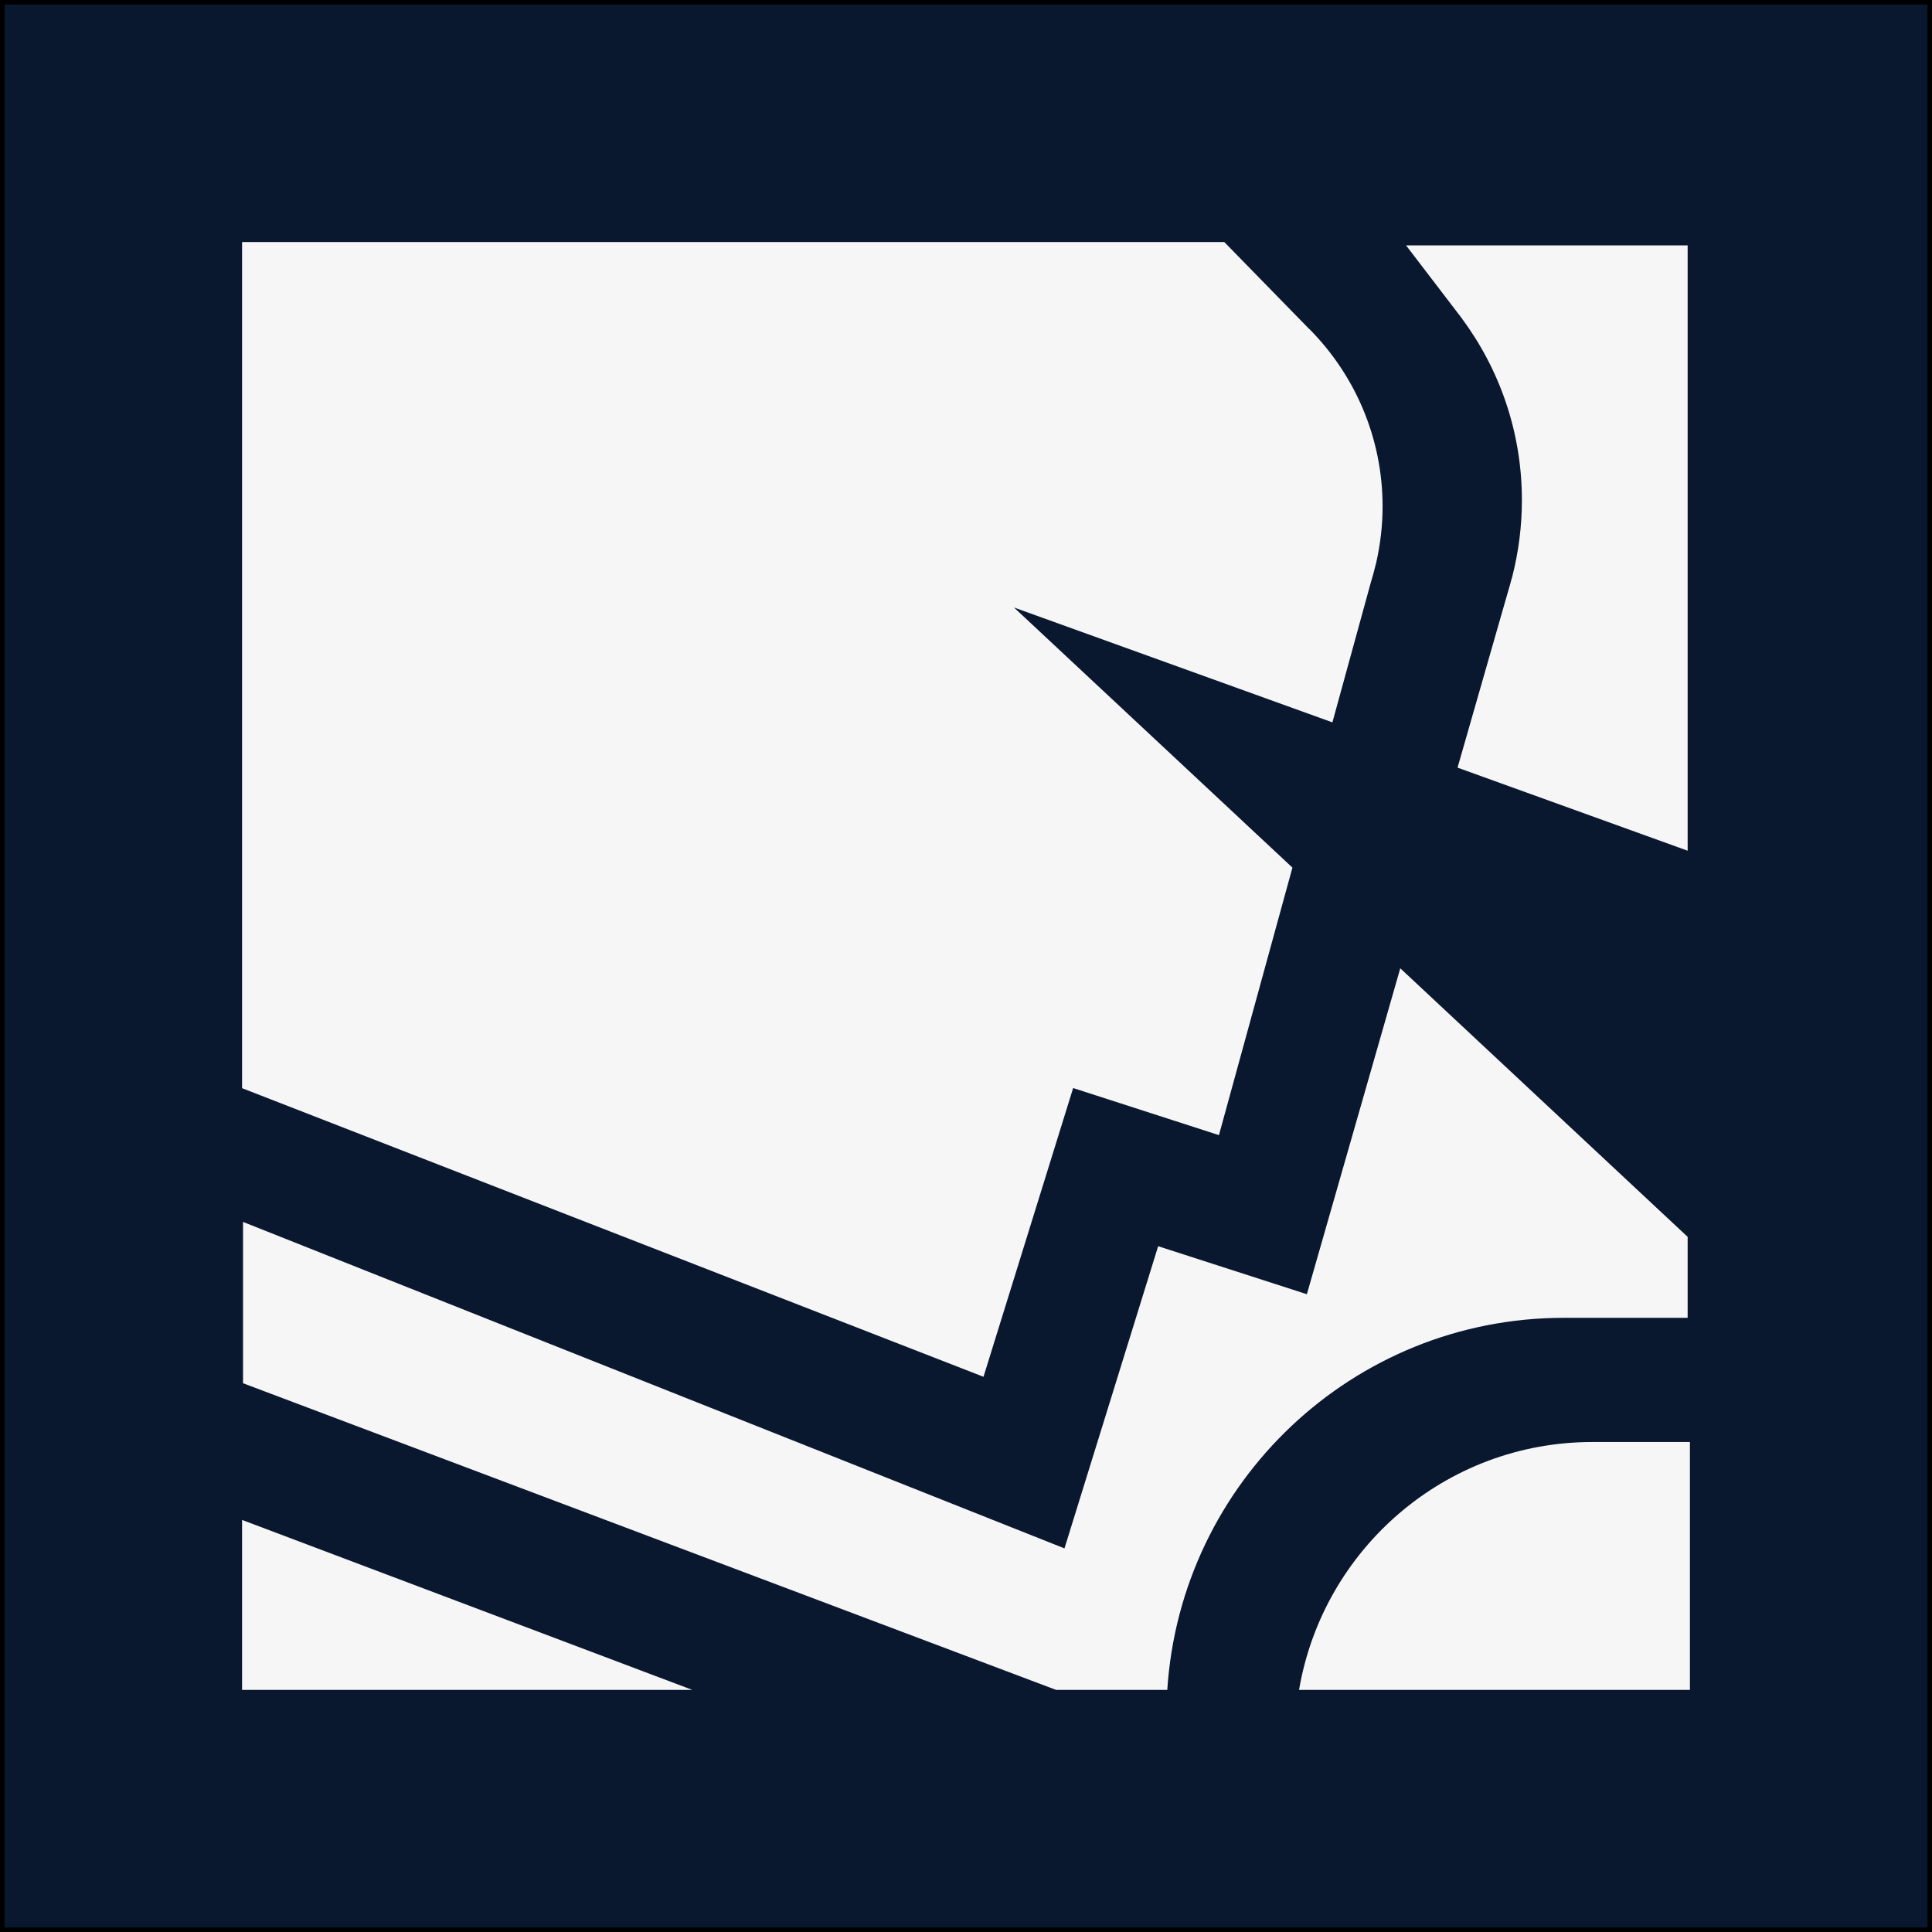 <?xml version="1.0" encoding="UTF-8"?>
<svg xmlns="http://www.w3.org/2000/svg" xmlns:xlink="http://www.w3.org/1999/xlink" viewBox="0 0 423 423">
  <rect x="0" y="0" width="423" height="423" fill="#808080" stroke="none"/>
  <defs>
    <style>
      .cls-1 {
        fill: #09172f;
      }

      .cls-2 {
        isolation: isolate;
      }

      .cls-3 {
        fill: #f6f6f7;
      }

      .cls-4 {
        clip-path: url(#clippath-1);
      }

      .cls-5 {
        clip-path: url(#clippath);
      }

      .cls-6 {
        fill: none;
      }
    </style>
    <clipPath id="clippath">
      <rect class="cls-6" x="53" y="53" width="317" height="317"/>
    </clipPath>
    <clipPath id="clippath-1">
      <rect class="cls-6" x="53" y="53" width="317" height="317"/>
    </clipPath>
  </defs>
  <g id="Rectangle_1" data-name="Rectangle 1" class="cls-2">
    <g id="Rectangle_1-2" data-name="Rectangle 1">
      <rect class="cls-1" x=".5" y=".5" width="422" height="422"/>
      <path d="M422,1V422H1V1H422m1-1H0V423H423V0h0Z"/>
    </g>
    <g id="Artwork_311" data-name="Artwork 311">
      <g class="cls-5">
        <path class="cls-3" d="M286.64,72.05l-17.9-18.32,17.9,18.32Z"/>
        <g class="cls-4">
          <path class="cls-3" d="M369.5,186.26V53.73h-61.65l12.26,16.03v.02c8.21,11.09,13.1,24.84,13.1,39.7,0,5.82-.74,11.42-2.11,16.76l-.17,.59c-.24,.91-.48,1.81-.75,2.67l-11.06,38.57"/>
          <path class="cls-3" d="M53.21,332.9l98.38,37.1-98.38-37.1Z"/>
          <path class="cls-3" d="M306.58,212l-20.45,71.36-32.56-10.51-20.51,66.16L53.21,267.53v35.32l178.03,67.15h24.33c2.93-45.48,40.66-81.47,86.82-81.47h27.11v-17.73"/>
          <path class="cls-3" d="M215.33,301.44L53.21,238.34l162.12,63.1Z"/>
          <polygon class="cls-3" points="291.72 158.17 291.72 158.17 222.01 133.02 291.72 158.17"/>
          <path class="cls-3" d="M222.01,133.02l60.96,56.95-60.96-56.95Z"/>
          <path class="cls-3" d="M291.72,158.17l8.41-30.63c.41-1.3,.74-2.56,1.07-3.92l.11-.37h-.01c.91-4.01,1.41-8.11,1.41-12.37,0-15.13-6.14-28.88-16.03-38.84h-.03l-18.6-19.05H53V238.25l162.33,63.19,19.63-63.22,31.92,10.31,16.09-58.57-60.96-56.95,69.72,25.15Z"/>
          <path class="cls-3" d="M348.64,315.72c-32.26,0-59,23.48-64.22,54.28h85.58v-54.28h-21.36Z"/>
          <polygon class="cls-3" points="53 370 151.59 370 53 332.78 53 370"/>
        </g>
      </g>
    </g>
  </g>
</svg>